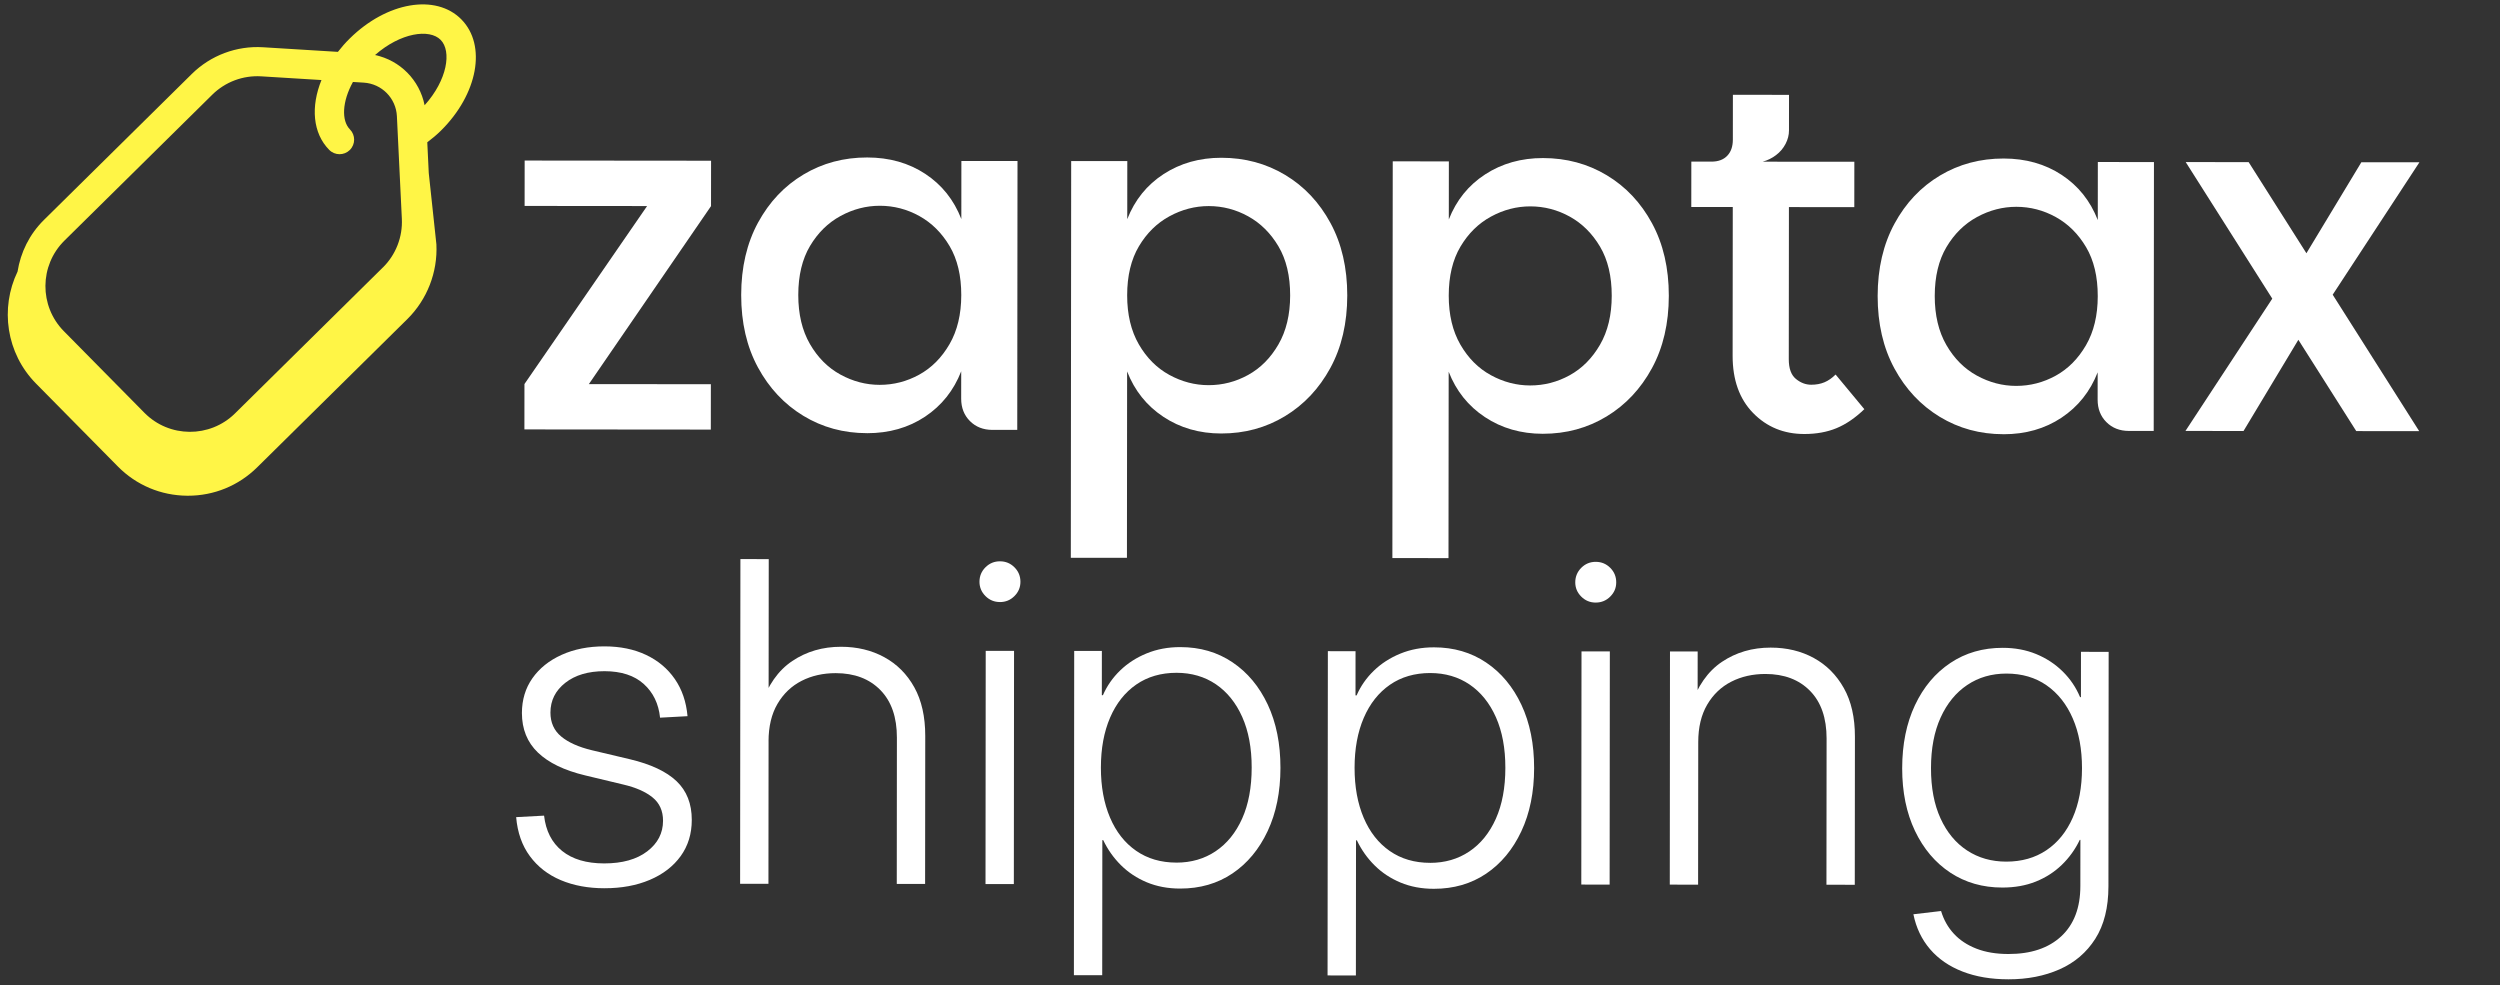 <svg viewBox="0 0 1606.78 633.15" xmlns="http://www.w3.org/2000/svg"><rect x="0" y="0" width="1606.78" height="633.15" fill="#333333" stroke="none"/><path d="m456.98 132.47-78.51 114.4 78.41.07-.03 29.16-119.81-.11.03-29.16 78.82-114.4-78.72-.07.03-29.17 119.81.11z" fill="#fff"/><path d="m557.21 278.4c-15.05-.01-28.69-3.74-40.92-11.17-12.22-7.43-21.94-17.79-29.14-31.07s-10.79-28.81-10.78-46.59c.02-17.77 3.64-33.29 10.86-46.56 7.23-13.27 16.96-23.56 29.2-30.86 12.24-7.31 25.89-10.96 40.94-10.94 14.22.01 26.66 3.53 37.31 10.54 10.66 7.02 18.38 16.69 23.18 29.03l.03-37.32 36.07.03-.16 172.81h-15.99c-5.86-.02-10.66-1.9-14.42-5.67-3.76-3.76-5.64-8.58-5.63-14.43l.02-17.56c-4.82 12.33-12.57 22.05-23.23 29.15-10.67 7.1-23.11 10.64-37.33 10.63zm8.18-31.05c8.99 0 17.46-2.18 25.41-6.56s14.44-10.91 19.46-19.58c5.03-8.67 7.54-19.17 7.56-31.51.01-12.54-2.49-23.05-7.5-31.53-5.01-8.47-11.49-14.91-19.43-19.31s-16.41-6.6-25.4-6.61c-8.78 0-17.2 2.18-25.25 6.56s-14.59 10.81-19.62 19.27-7.55 18.97-7.56 31.51c-.01 12.34 2.49 22.85 7.5 31.53s11.54 15.22 19.58 19.62 16.46 6.6 25.24 6.61z" fill="#fff"/><path d="m784.9 278.61c-14.01-.01-26.4-3.58-37.15-10.7-10.76-7.12-18.54-16.85-23.34-29.19l-.11 119.8-36.07-.03.23-254.98 36.07.03-.03 37.32c4.82-12.33 12.61-21.99 23.39-28.99 10.77-6.99 23.16-10.49 37.17-10.47 15.05.01 28.69 3.69 40.92 11.02s21.94 17.64 29.14 30.92c7.2 13.29 10.79 28.82 10.78 46.58-.02 17.77-3.64 33.3-10.86 46.57-7.23 13.27-16.96 23.61-29.2 31.02s-25.88 11.11-40.94 11.1zm-8.13-31.06c8.99 0 17.46-2.18 25.41-6.56s14.44-10.91 19.46-19.58c5.03-8.67 7.54-19.17 7.56-31.51.01-12.54-2.49-23.05-7.5-31.53-5.01-8.47-11.49-14.91-19.43-19.31s-16.41-6.6-25.4-6.61c-8.78 0-17.2 2.18-25.25 6.56-8.06 4.38-14.59 10.81-19.62 19.27s-7.55 18.97-7.56 31.51c-.01 12.34 2.49 22.85 7.5 31.53s11.54 15.22 19.58 19.62 16.46 6.6 25.24 6.61z" fill="#fff"/><path d="m991.57 278.8c-14.01-.01-26.39-3.58-37.15-10.7-10.77-7.12-18.54-16.85-23.34-29.19l-.11 119.8-36.07-.03.23-254.98 36.07.03-.03 37.32c4.82-12.33 12.61-21.99 23.39-28.99 10.77-6.99 23.17-10.49 37.17-10.47 15.06.01 28.7 3.69 40.92 11.02 12.23 7.33 21.94 17.64 29.14 30.92 7.2 13.29 10.79 28.82 10.78 46.58-.02 17.77-3.64 33.3-10.86 46.57s-16.96 23.61-29.2 31.02-25.88 11.11-40.94 11.1zm-8.12-31.06c8.99 0 17.46-2.18 25.41-6.56s14.44-10.91 19.47-19.58 7.54-19.17 7.55-31.51c.01-12.54-2.49-23.05-7.5-31.53-5.01-8.47-11.49-14.91-19.43-19.31s-16.41-6.6-25.4-6.61c-8.78 0-17.2 2.18-25.25 6.56-8.06 4.38-14.59 10.81-19.62 19.27s-7.55 18.97-7.56 31.51c-.01 12.34 2.49 22.85 7.5 31.53s11.53 15.22 19.58 19.62c8.04 4.4 16.46 6.6 25.24 6.61z" fill="#fff"/><path d="m1179.78 240.7c-2.31 2.3-4.71 3.97-7.22 5.01-2.51 1.05-5.33 1.56-8.47 1.56-3.56 0-6.85-1.26-9.88-3.77s-4.54-6.7-4.54-12.55l.09-97.85 42.02.04.03-29.17-58.96-.05c3.14-.83 6.01-2.24 8.63-4.23 2.62-1.98 4.65-4.39 6.12-7.21 1.46-2.82 2.2-5.69 2.2-8.62l.02-22.9-36.07-.03-.03 28.85c0 4.39-1.21 7.84-3.62 10.35s-5.8 3.76-10.2 3.75h-12.86s-.03 29.16-.03 29.16l26.66.02-.09 95.66c-.01 15.47 4.37 27.71 13.14 36.7 8.77 9 19.75 13.51 32.92 13.52 7.73 0 14.63-1.24 20.7-3.75 6.06-2.5 12.03-6.58 17.89-12.21l-18.48-22.28z" fill="#fff"/><path d="m1287.63 279.07c-15.05-.01-28.69-3.74-40.92-11.17-12.22-7.43-21.94-17.79-29.14-31.07s-10.79-28.81-10.78-46.59c.02-17.77 3.64-33.29 10.86-46.56s16.96-23.56 29.19-30.86c12.24-7.31 25.89-10.96 40.94-10.94 14.22.01 26.65 3.53 37.31 10.54 10.66 7.02 18.38 16.69 23.18 29.03l.03-37.32 36.07.03-.16 172.81h-15.99c-5.86-.02-10.66-1.9-14.42-5.67-3.76-3.76-5.64-8.58-5.63-14.43l.02-17.56c-4.82 12.33-12.57 22.05-23.24 29.15s-23.11 10.64-37.33 10.63zm8.19-31.05c8.99 0 17.45-2.18 25.41-6.56 7.95-4.38 14.43-10.91 19.46-19.58s7.55-19.17 7.56-31.51c.01-12.54-2.49-23.05-7.5-31.53-5.01-8.47-11.49-14.91-19.43-19.31-7.95-4.4-16.41-6.6-25.4-6.61-8.79 0-17.21 2.18-25.26 6.56s-14.59 10.81-19.62 19.27-7.55 18.97-7.56 31.51c-.01 12.34 2.49 22.85 7.5 31.53s11.54 15.22 19.58 19.62 16.46 6.6 25.24 6.61z" fill="#fff"/><path d="m1555 104.3-37.32-.03-35.32 58.49-37.13-58.56-40.45-.03 55.64 87.77-55.8 85.03 37.32.04 35.24-58.62 37.21 58.68 40.46.04-55.6-87.7z" fill="#fff"/><path d="m296.53 12.46c-16.41-16.62-47.92-11.23-71.74 12.28-2.8 2.76-5.33 5.64-7.62 8.59l-48.13-2.96c-16.97-1.05-33.65 5.21-45.75 17.15l-95.01 93.79c-9.44 9.32-15.06 21.03-16.99 33.23-11.3 23.43-7.42 52.45 11.88 72l52.57 53.26c11.86 12.02 27.71 18.7 44.64 18.81h.36c16.79.02 32.59-6.45 44.52-18.23l96.47-95.22c12.8-12.63 19.63-30.17 18.75-48.11l-4.91-45.83-.95-19.77c3.01-2.28 5.95-4.7 8.69-7.4 23.82-23.51 29.62-54.95 13.22-71.58zm-50.47 159.45-95.01 93.78c-16.16 15.95-42.28 15.78-58.23-.38l-51.77-52.45c-15.95-16.16-15.78-42.28.38-58.23l95.01-93.78c8.32-8.21 19.78-12.51 31.45-11.79l38.72 2.38c-6.92 17.06-5.68 34.09 4.97 44.88 3.63 3.68 9.56 3.72 13.24.09s3.72-9.56.09-13.24c-5.5-5.57-5.11-17.76 1.93-30.49l6.94.43c5.79.36 10.98 2.85 14.79 6.71s6.24 9.08 6.52 14.87l3.18 65.94c.57 11.67-3.87 23.07-12.19 31.29zm26.84-104.26c-3.23-16.18-15.73-28.84-31.86-32.28 16.47-14.44 34.99-17.02 42.16-9.75s4.35 25.75-10.3 42.03z" fill="#fff546"/><g fill="#fff"><path d="m388.57 570.89c-10.55 0-19.94-1.74-28.15-5.21-8.22-3.46-14.84-8.61-19.87-15.43-5.04-6.82-7.97-15.18-8.81-25.07l17.94-.96c1.11 9.8 4.98 17.37 11.6 22.7 6.63 5.33 15.63 8 27.02 8.01 11.67 0 20.89-2.58 27.67-7.75s10.17-11.73 10.17-19.66c0-6.35-2.23-11.35-6.71-14.99s-10.73-6.4-18.76-8.28l-24.64-5.91c-13.35-3.19-23.45-8.08-30.32-14.67-6.85-6.58-10.27-15.06-10.27-25.43.02-8.5 2.26-15.94 6.75-22.33s10.75-11.41 18.78-15.04 17.24-5.45 27.6-5.44c10.08.02 18.97 1.84 26.67 5.49 7.7 3.64 13.86 8.81 18.47 15.49 4.62 6.68 7.35 14.64 8.17 23.89l-17.65.96c-.93-8.97-4.42-16.19-10.49-21.66-6.05-5.46-14.46-8.2-25.2-8.22-10.46 0-18.86 2.48-25.22 7.47-6.36 5-9.53 11.36-9.55 19.11 0 6.44 2.3 11.59 6.93 15.41 4.62 3.84 11.22 6.78 19.81 8.84l24.36 5.77c13.44 3.19 23.43 7.89 29.97 14.11 6.52 6.22 9.79 14.5 9.77 24.87 0 8.96-2.4 16.73-7.16 23.31-4.77 6.58-11.38 11.66-19.83 15.24-8.46 3.59-18.14 5.38-29.06 5.37z"/><path d="m493.97 476.45-.08 91.59-18.21-.02.19-208.69 18.21.02-.09 94.26h-4.9c4.3-13.07 11.01-22.67 20.13-28.77 9.1-6.11 19.55-9.16 31.31-9.15 10.36 0 19.62 2.23 27.79 6.68 8.16 4.44 14.6 10.89 19.31 19.35 4.7 8.45 7.05 18.89 7.04 31.31l-.09 95.1-18.21-.02.08-93.98c.02-13.17-3.52-23.37-10.61-30.61s-16.65-10.87-28.7-10.88c-8.12 0-15.44 1.64-21.93 4.95s-11.66 8.23-15.49 14.76c-3.84 6.54-5.75 14.57-5.77 24.09z"/><path d="m642.67 386.94c-3.64 0-6.75-1.29-9.31-3.86s-3.84-5.63-3.84-9.17c0-3.64 1.29-6.75 3.86-9.31 2.58-2.57 5.68-3.84 9.32-3.84s6.75 1.29 9.31 3.86c2.57 2.58 3.85 5.68 3.84 9.32 0 3.55-1.29 6.61-3.86 9.17-2.57 2.57-5.67 3.85-9.31 3.84zm-9.27 181.24.13-149.87 18.21.02-.13 149.87z"/><path d="m690.21 626.77.19-208.41 17.78.02-.02 28.43h.7c2.61-5.98 6.3-11.27 11.07-15.89 4.77-4.61 10.44-8.28 17.03-10.98 6.58-2.7 13.8-4.05 21.64-4.04 12.7 0 23.88 3.26 33.54 9.77 9.66 6.5 17.21 15.56 22.67 27.19 5.45 11.63 8.17 25.2 8.15 40.7-.02 15.41-2.75 28.95-8.23 40.61-5.47 11.66-13.02 20.74-22.64 27.22-9.63 6.48-20.83 9.72-33.62 9.7-7.84 0-14.96-1.35-21.36-4.01-6.4-2.67-11.94-6.34-16.65-11.01-4.72-4.68-8.51-10.05-11.41-16.12h-.56l-.08 86.84zm65.89-72.35c9.52 0 17.93-2.44 25.22-7.33 7.28-4.89 12.96-11.9 17.03-20.99s6.11-20 6.12-32.7c.02-12.61-2.01-23.46-6.06-32.57-4.05-9.1-9.7-16.12-16.93-21.03-7.23-4.9-15.66-7.36-25.27-7.38-9.99 0-18.63 2.51-25.92 7.54-7.28 5.04-12.89 12.13-16.82 21.27-3.94 9.15-5.9 19.84-5.91 32.07-.02 12.23 1.95 22.95 5.85 32.14 3.91 9.2 9.51 16.33 16.79 21.38s15.91 7.58 25.9 7.59z"/><path d="m853.24 626.92.19-208.41 17.79.02-.02 28.43h.7c2.61-5.98 6.3-11.27 11.07-15.89 4.77-4.61 10.44-8.28 17.03-10.98 6.58-2.7 13.8-4.05 21.64-4.04 12.7 0 23.88 3.27 33.54 9.77s17.21 15.56 22.67 27.19c5.45 11.63 8.17 25.2 8.15 40.7-.02 15.41-2.75 28.95-8.23 40.61-5.47 11.66-13.02 20.74-22.64 27.22-9.63 6.48-20.83 9.72-33.62 9.7-7.84 0-14.96-1.34-21.36-4.01s-11.94-6.34-16.65-11.01c-4.72-4.68-8.51-10.05-11.41-16.12h-.56l-.08 86.84zm65.9-72.35c9.52 0 17.93-2.44 25.22-7.33 7.28-4.89 12.96-11.9 17.03-20.99 4.07-9.1 6.11-20 6.12-32.7.02-12.61-2.01-23.46-6.06-32.57-4.05-9.1-9.7-16.12-16.93-21.03-7.23-4.9-15.66-7.36-25.27-7.38-9.99 0-18.63 2.51-25.92 7.54-7.28 5.04-12.89 12.13-16.82 21.27-3.94 9.15-5.9 19.84-5.91 32.07s1.95 22.95 5.85 32.14c3.91 9.2 9.51 16.33 16.79 21.38s15.91 7.58 25.9 7.59z"/><path d="m1025.59 387.29c-3.64 0-6.74-1.29-9.31-3.86s-3.84-5.63-3.84-9.18 1.29-6.74 3.86-9.31 5.68-3.85 9.32-3.84c3.64 0 6.74 1.29 9.31 3.86s3.84 5.67 3.84 9.31-1.29 6.61-3.86 9.17c-2.57 2.57-5.68 3.84-9.32 3.84zm-9.27 181.23.13-149.86 18.21.02-.13 149.86z"/><path d="m1091.48 476.99-.09 91.59-18.2-.02.13-149.87 17.79.02-.03 35.44h-4.48c4.31-13.07 11.02-22.67 20.12-28.78 9.11-6.11 19.55-9.15 31.31-9.14 10.36 0 19.61 2.23 27.73 6.68 8.12 4.44 14.55 10.89 19.31 19.35 4.75 8.45 7.13 18.89 7.11 31.3l-.09 95.1-18.21-.02.09-93.98c0-13.17-3.53-23.37-10.61-30.61-7.1-7.24-16.67-10.87-28.71-10.88-8.12 0-15.42 1.64-21.92 4.95s-11.66 8.23-15.49 14.76c-3.83 6.54-5.76 14.57-5.76 24.09z"/><path d="m1290.79 629.41c-11.11 0-20.94-1.67-29.48-5-8.54-3.32-15.49-8.12-20.85-14.37-5.36-6.26-8.93-13.73-10.7-22.43l17.79-2.09c1.68 5.61 4.4 10.47 8.19 14.57 3.78 4.12 8.61 7.31 14.49 9.61s12.75 3.45 20.59 3.45c14.47.02 25.79-3.78 33.97-11.38 8.17-7.6 12.27-18.36 12.28-32.27l.03-29.69h-.42c-2.89 6.06-6.74 11.41-11.5 16.02-4.76 4.62-10.35 8.21-16.75 10.78-6.4 2.56-13.57 3.84-21.51 3.83-12.61 0-23.73-3.2-33.4-9.56-9.65-6.36-17.23-15.31-22.74-26.85-5.49-11.53-8.23-24.95-8.22-40.27.02-15.41 2.75-28.92 8.22-40.54s13.06-20.67 22.79-27.15c9.71-6.48 20.92-9.72 33.62-9.7 7.84 0 15.02 1.34 21.5 4.01s12.16 6.38 17 11.15c4.86 4.77 8.59 10.28 11.2 16.54h.56l.02-29.13 17.79.02-.14 150.71c0 13.63-2.82 24.86-8.43 33.68-5.6 8.82-13.27 15.37-22.99 19.66-9.71 4.29-20.68 6.43-32.91 6.41zm-1.33-75.63c9.9 0 18.49-2.44 25.79-7.33 7.28-4.89 12.92-11.84 16.89-20.85 3.98-9.01 5.98-19.63 5.99-31.86 0-12.23-1.97-22.9-5.93-32-3.95-9.11-9.56-16.19-16.79-21.24-7.22-5.05-15.84-7.58-25.83-7.59-9.52 0-17.93 2.44-25.21 7.33-7.29 4.89-12.99 11.87-17.1 20.92-4.12 9.05-6.19 19.88-6.19 32.49-.02 12.61 2.02 23.39 6.13 32.36 4.09 8.96 9.79 15.83 17.07 20.6 7.27 4.77 15.67 7.16 25.2 7.17z"/></g></svg>